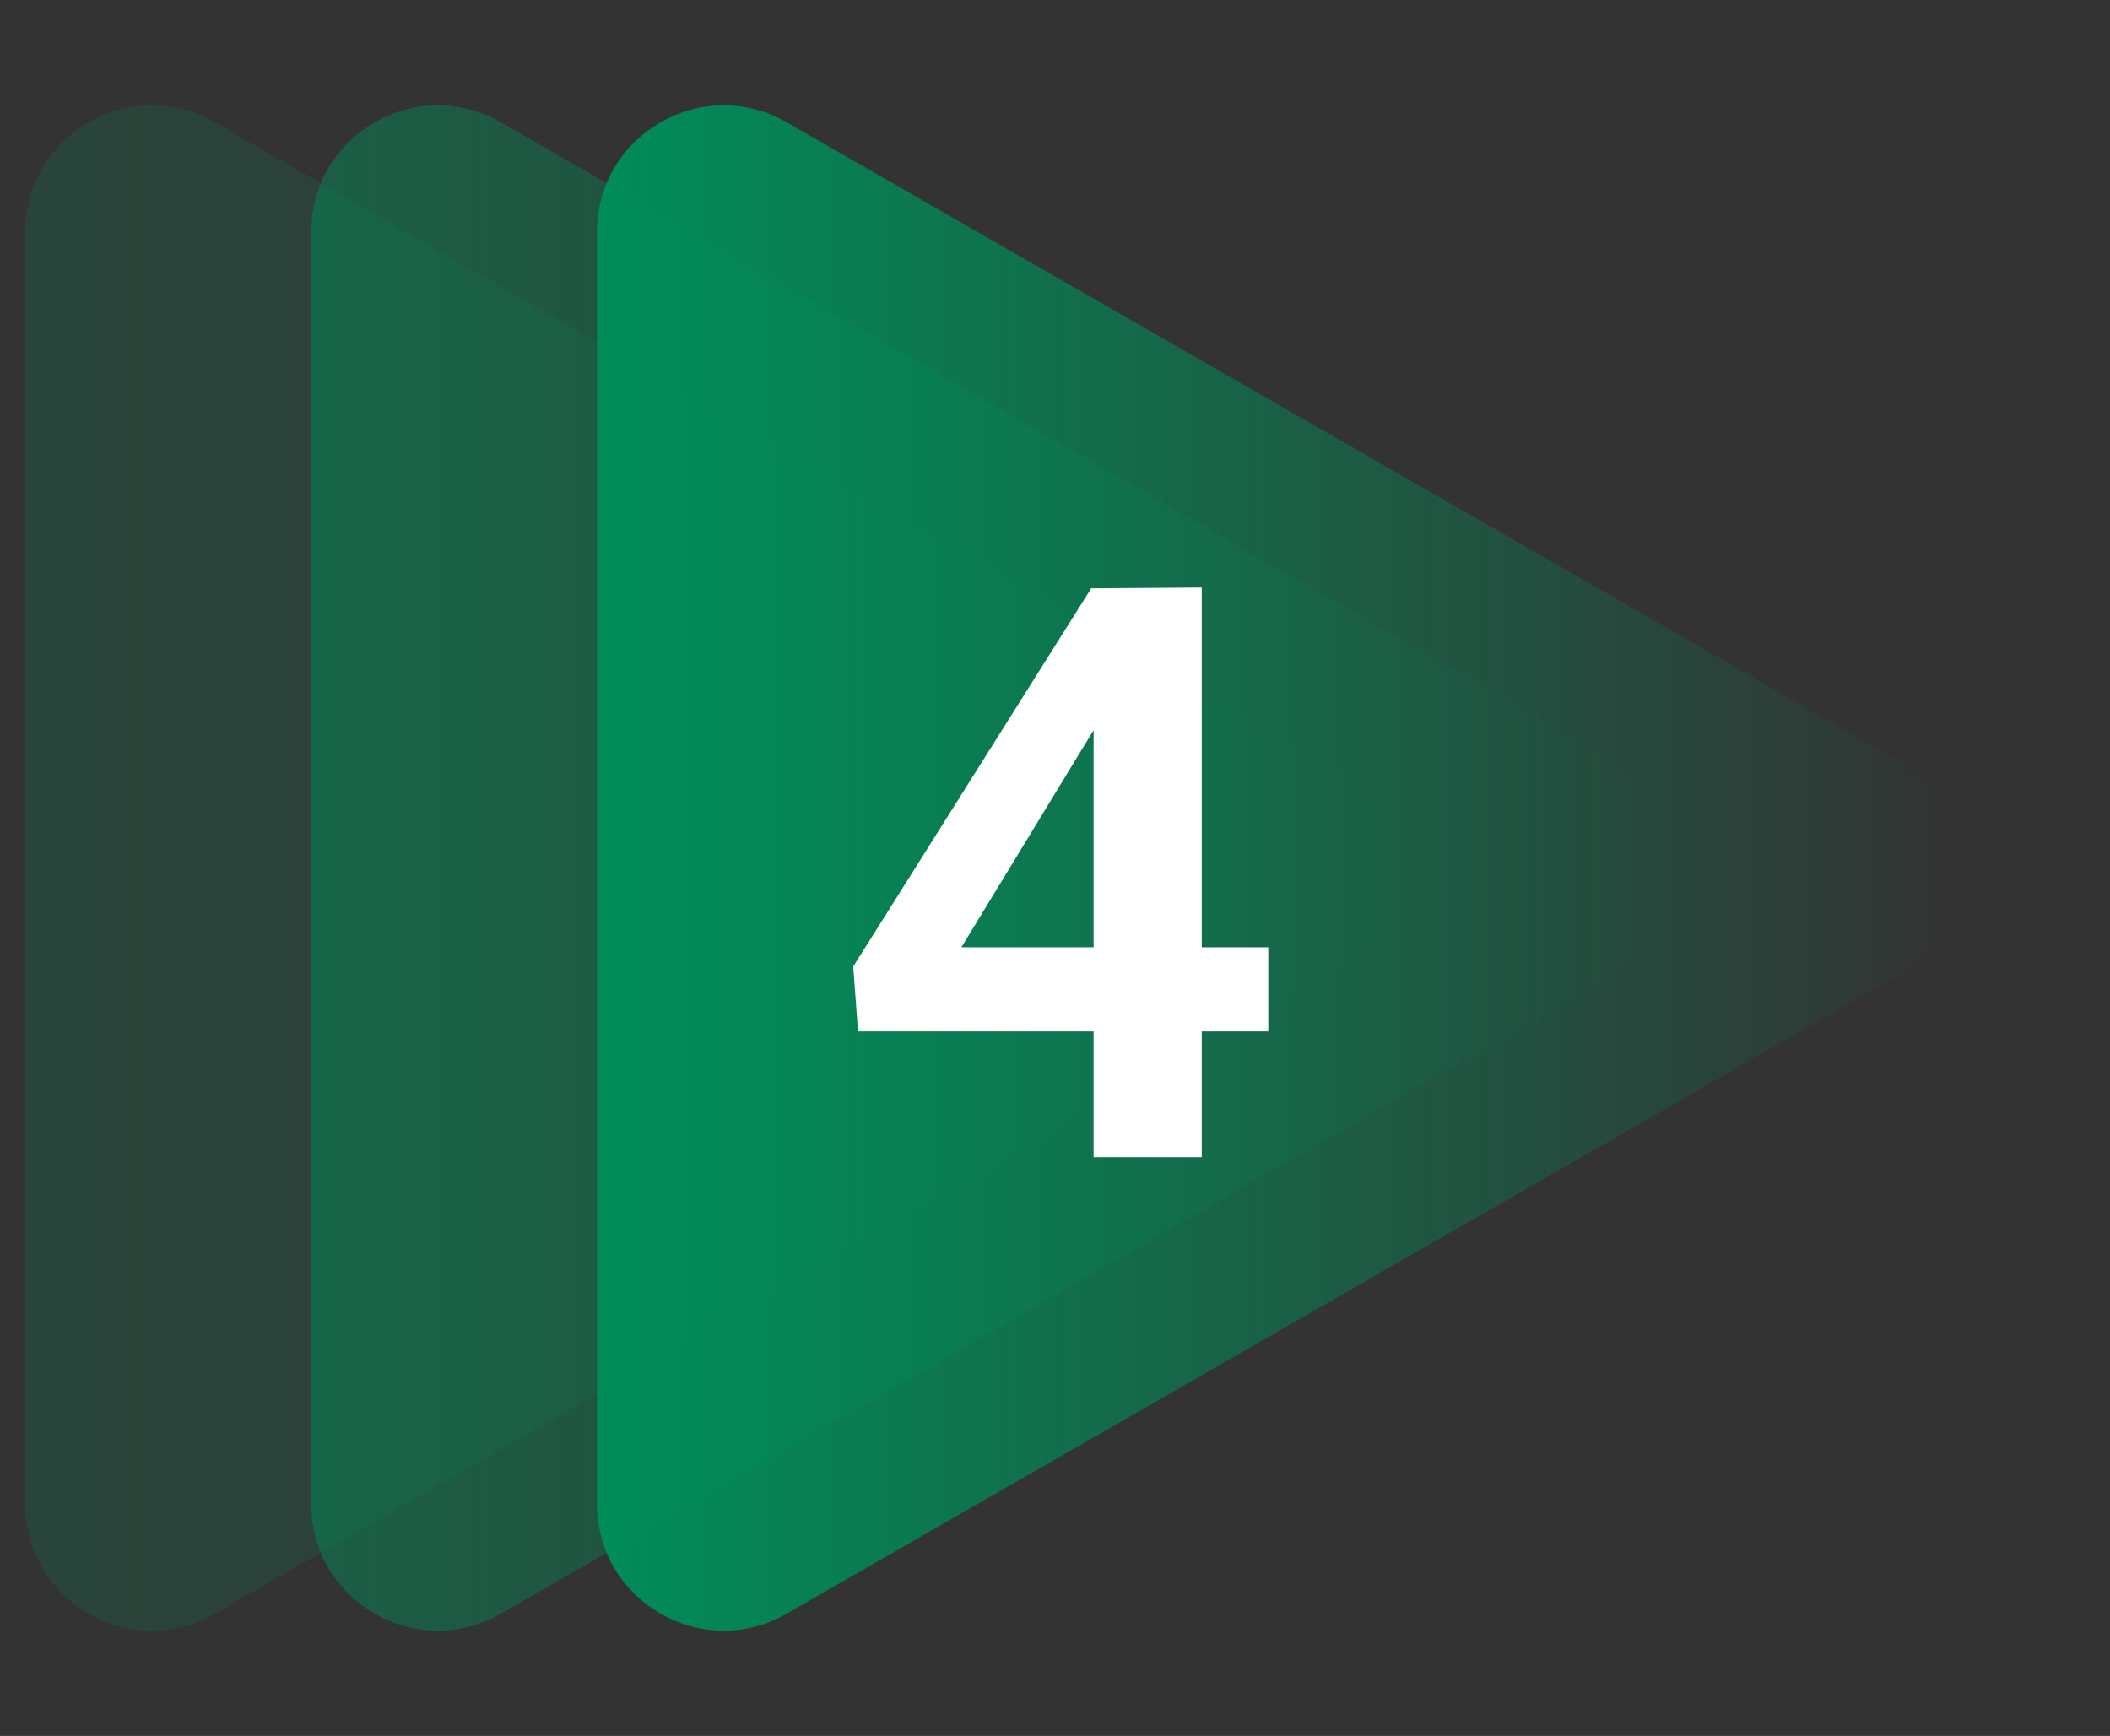 <svg width="79" height="65" viewBox="0 0 79 65" fill="none" xmlns="http://www.w3.org/2000/svg">
<rect x="0" y="0" width="79" height="65" fill="#333333" stroke="none"/>
<g opacity="0.2">
<path d="M49.493 28.389C52.665 30.212 52.665 34.788 49.493 36.611L8.047 60.42C4.886 62.236 0.945 59.954 0.945 56.309L0.945 8.691C0.945 5.046 4.886 2.764 8.047 4.58L49.493 28.389Z" fill="url(#paint0_linear_271_122357)"/>
</g>
<g opacity="0.6">
<path opacity="0.8" d="M60.198 28.389C63.37 30.212 63.37 34.788 60.198 36.611L18.752 60.42C15.591 62.236 11.65 59.954 11.65 56.309L11.65 8.691C11.65 5.046 15.591 2.764 18.752 4.58L60.198 28.389Z" fill="url(#paint1_linear_271_122357)"/>
</g>
<path d="M70.901 28.389C74.073 30.212 74.073 34.788 70.901 36.611L29.455 60.42C26.295 62.236 22.353 59.954 22.353 56.309L22.353 8.691C22.353 5.046 26.295 2.764 29.455 4.58L70.901 28.389Z" fill="url(#paint2_linear_271_122357)"/>
<path d="M44.995 35.47H47.485V38.62H44.995V43.33H40.945V38.62H32.125L31.945 36.19L40.855 22.03L44.995 22V35.47ZM35.995 35.47H40.945V27.34L40.615 27.88L35.995 35.47Z" fill="white"/>
<defs>
<linearGradient id="paint0_linear_271_122357" x1="0.945" y1="32.5" x2="51.908" y2="32.5" gradientUnits="userSpaceOnUse">
<stop stop-color="#008D59"/>
<stop offset="1" stop-color="#008D59" stop-opacity="0"/>
</linearGradient>
<linearGradient id="paint1_linear_271_122357" x1="11.65" y1="32.5" x2="62.613" y2="32.5" gradientUnits="userSpaceOnUse">
<stop stop-color="#008D59"/>
<stop offset="1" stop-color="#008D59" stop-opacity="0"/>
</linearGradient>
<linearGradient id="paint2_linear_271_122357" x1="22.353" y1="32.5" x2="73.316" y2="32.5" gradientUnits="userSpaceOnUse">
<stop stop-color="#008D59"/>
<stop offset="1" stop-color="#008D59" stop-opacity="0"/>
</linearGradient>
</defs>
</svg>

